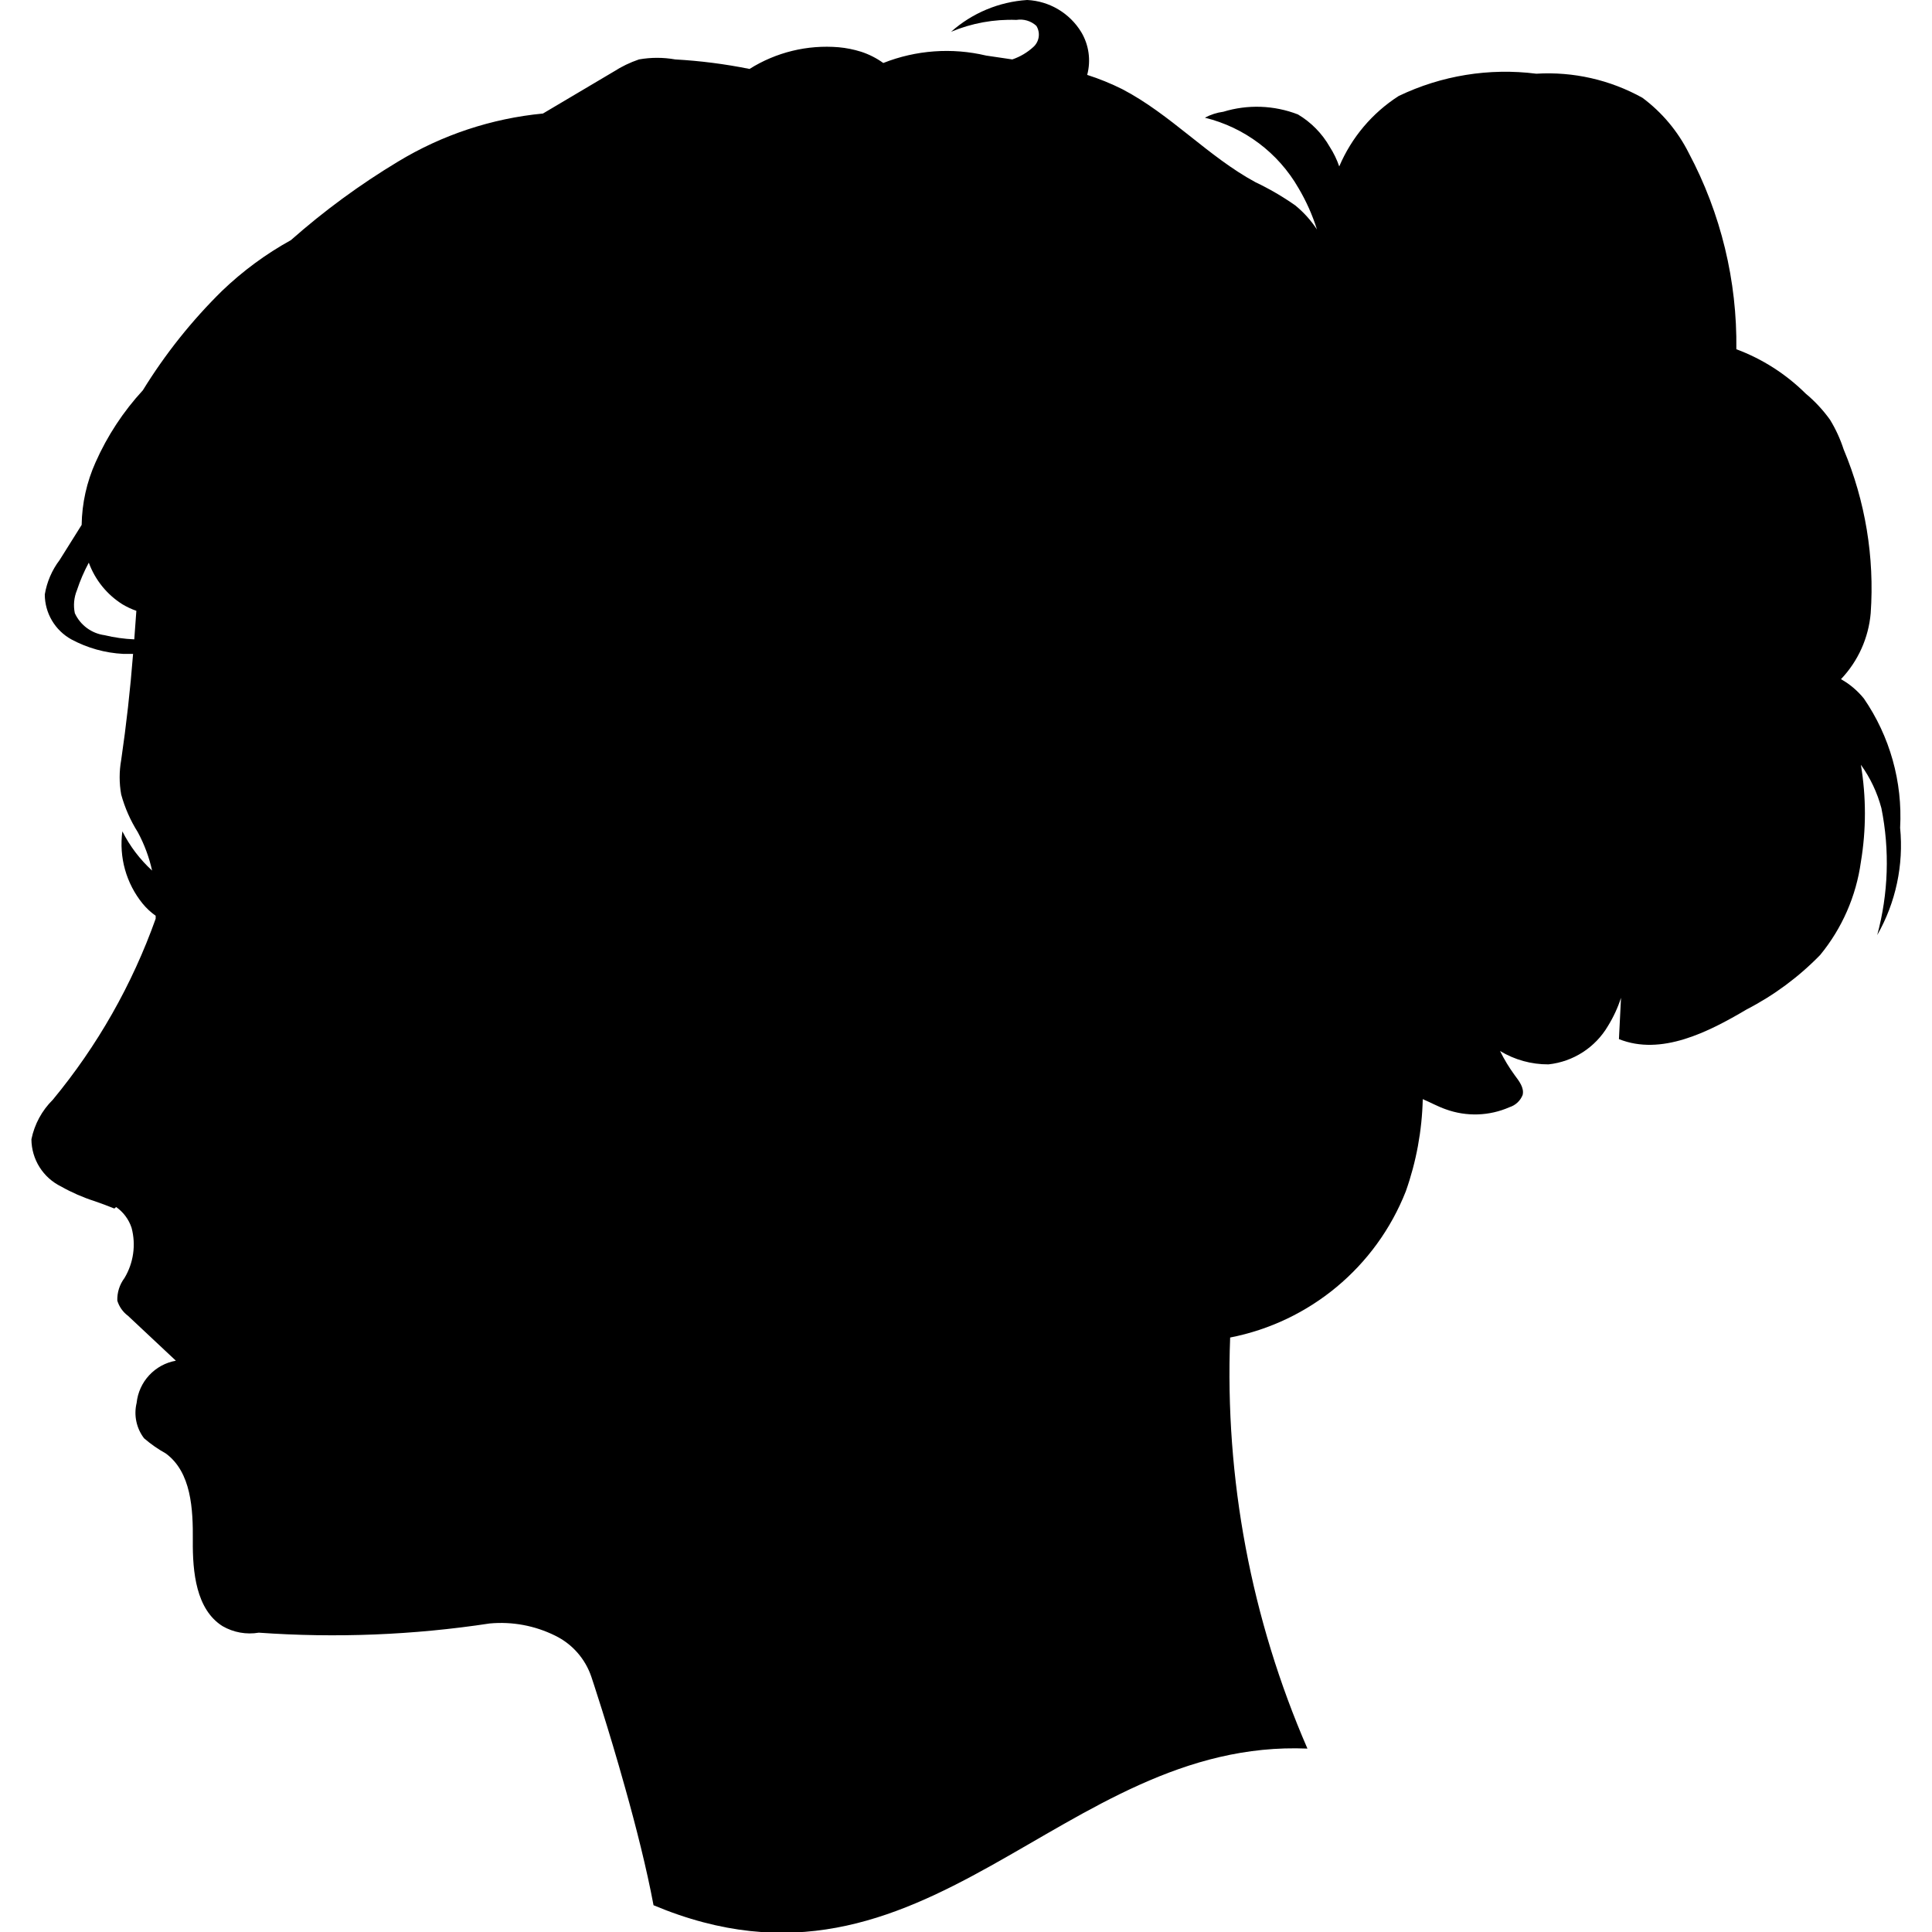 <svg xmlns="http://www.w3.org/2000/svg" width="1200pt" height="1200pt" viewBox="0 0 1200 1200"><path d="m1180.2 514.15c1.574-28.52-6.348-56.762-22.523-80.305-3.941-4.859-8.762-8.934-14.215-12 10.625-11.172 17.137-25.625 18.461-40.984 2.43-34.758-3.324-69.598-16.801-101.73-2.09-6.465-4.938-12.664-8.492-18.461-4.336-6.035-9.422-11.496-15.137-16.246-12.223-12.121-26.887-21.5-43.016-27.508 0.559-42.453-9.602-84.359-29.539-121.84-6.785-13.539-16.648-25.301-28.801-34.34-20.094-11.168-42.961-16.355-65.906-14.953-29.23-3.711-58.91 1.098-85.477 13.844-16.434 10.535-29.301 25.785-36.926 43.754-1.473-4.281-3.457-8.371-5.906-12.184-4.738-8.301-11.543-15.23-19.754-20.121-14.824-5.734-31.141-6.32-46.34-1.664-4.004 0.531-7.883 1.781-11.445 3.695 24.559 6.004 45.582 21.82 58.156 43.754 4.789 8.082 8.633 16.691 11.445 25.66-3.715-5.637-8.258-10.676-13.477-14.953-7.832-5.481-16.109-10.297-24.738-14.402-29.355-15.875-52.617-42.09-82.707-57.785-7.023-3.508-14.309-6.469-21.785-8.859 2.402-8.996 1.074-18.586-3.695-26.586-7.203-11.801-19.785-19.27-33.598-19.938-17.516 1.141-34.145 8.09-47.262 19.754 12.844-5.379 26.703-7.898 40.613-7.383 4.473-0.734 9.031 0.629 12.371 3.691 2.629 4.242 1.852 9.754-1.848 13.105-3.781 3.469-8.246 6.109-13.105 7.754l-16.246-2.398c-21.262-5.039-43.559-3.426-63.879 4.613-4.223-3.043-8.895-5.41-13.844-7.012-4.508-1.41-9.148-2.34-13.848-2.769-19.434-1.637-38.875 3.094-55.383 13.477-15.227-3.07-30.648-5.047-46.156-5.91-7.449-1.324-15.074-1.324-22.523 0-5.519 1.871-10.789 4.414-15.691 7.57l-43.938 26.031c-31.898 3.059-62.695 13.285-90.094 29.906-23.582 14.203-45.824 30.516-66.461 48.738-15.512 8.574-29.848 19.125-42.645 31.387-18.875 18.543-35.426 39.309-49.293 61.844-12.16 13.191-22.074 28.285-29.355 44.68-5.516 12.258-8.469 25.512-8.676 38.953l-13.66 21.785c-4.773 6.281-7.941 13.633-9.234 21.414 0.008 5.688 1.535 11.273 4.426 16.172 2.887 4.902 7.035 8.941 12.008 11.707 9.965 5.375 21 8.465 32.309 9.043h6.094c-1.723 22.031-4.184 44-7.383 65.906l-0.004 0.004c-1.266 7.082-1.266 14.332 0 21.414 2.269 8.285 5.754 16.184 10.336 23.445 4.039 7.492 7.019 15.508 8.863 23.816-7.582-6.934-13.84-15.191-18.461-24.367-2.184 16.043 2.359 32.277 12.555 44.859 2.352 2.879 5.082 5.426 8.121 7.57v1.848-0.004c-14.57 40.918-36.188 78.969-63.875 112.43-6.769 6.684-11.395 15.23-13.293 24.551 0.035 6.129 1.781 12.125 5.043 17.312s7.91 9.359 13.418 12.043c6.566 3.711 13.492 6.742 20.676 9.047 4.246 1.477 8.309 2.953 12.371 4.617l1.109-0.922-0.004-0.004c4.516 3.156 7.883 7.691 9.602 12.922 2.805 10.574 1.203 21.828-4.43 31.203-3.035 4.035-4.598 8.984-4.434 14.027 1.156 3.769 3.484 7.07 6.648 9.418l29.723 27.875c-6.359 1.129-12.176 4.301-16.574 9.031-4.394 4.727-7.133 10.762-7.797 17.184-1.859 7.644-0.164 15.723 4.617 21.973 4.156 3.59 8.672 6.746 13.477 9.414 15.875 11.629 16.984 34.523 16.801 54.094-0.184 19.57 2.031 42.832 18.461 53.168 6.805 3.934 14.77 5.367 22.523 4.062 47.879 3.406 95.988 1.488 143.45-5.723 13.977-1.285 28.039 1.336 40.617 7.566 10.645 5.188 18.762 14.434 22.52 25.664 0 0 10.523 31.383 21.047 69.23 6.644 23.629 13.293 49.848 17.539 72.555 169.85 71.262 252.74-103.75 406.15-97.293h0.004c-34.965-80.426-51.371-167.69-48-255.32 49.488-9.668 90.629-43.914 109.11-90.832 6.512-18.398 10.062-37.715 10.523-57.23 4.801 2.031 9.414 4.617 14.215 6.277 12.902 4.711 27.125 4.25 39.691-1.293 3.711-1.172 6.695-3.953 8.125-7.566 1.109-4.43-2.215-8.676-4.984-12.371-3.445-4.711-6.473-9.715-9.047-14.953 9.07 5.496 19.488 8.371 30.094 8.309 15.379-1.656 29.07-10.488 36.922-23.816 3.398-5.5 6.125-11.391 8.121-17.539l-1.293 25.66c26.215 10.523 55.383-4.246 79.383-18.461h0.004c16.918-8.734 32.316-20.145 45.602-33.785 13.598-16.559 22.352-36.559 25.289-57.785 3.34-19.984 3.34-40.383 0-60.367 5.848 8.137 10.164 17.27 12.742 26.953 5.238 26.125 4.356 53.105-2.586 78.832 11.52-20.211 16.484-43.496 14.215-66.648zm-1096.8-117.04c-6.223-0.258-12.406-1.125-18.461-2.586-8.09-1.09-15.055-6.246-18.461-13.66-1-4.762-0.547-9.715 1.293-14.219 1.949-5.926 4.422-11.672 7.383-17.168 3.898 10.691 11.234 19.781 20.863 25.848 2.742 1.648 5.652 3.012 8.676 4.059-0.367 5.539-0.801 11.449-1.293 17.727z"></path></svg>